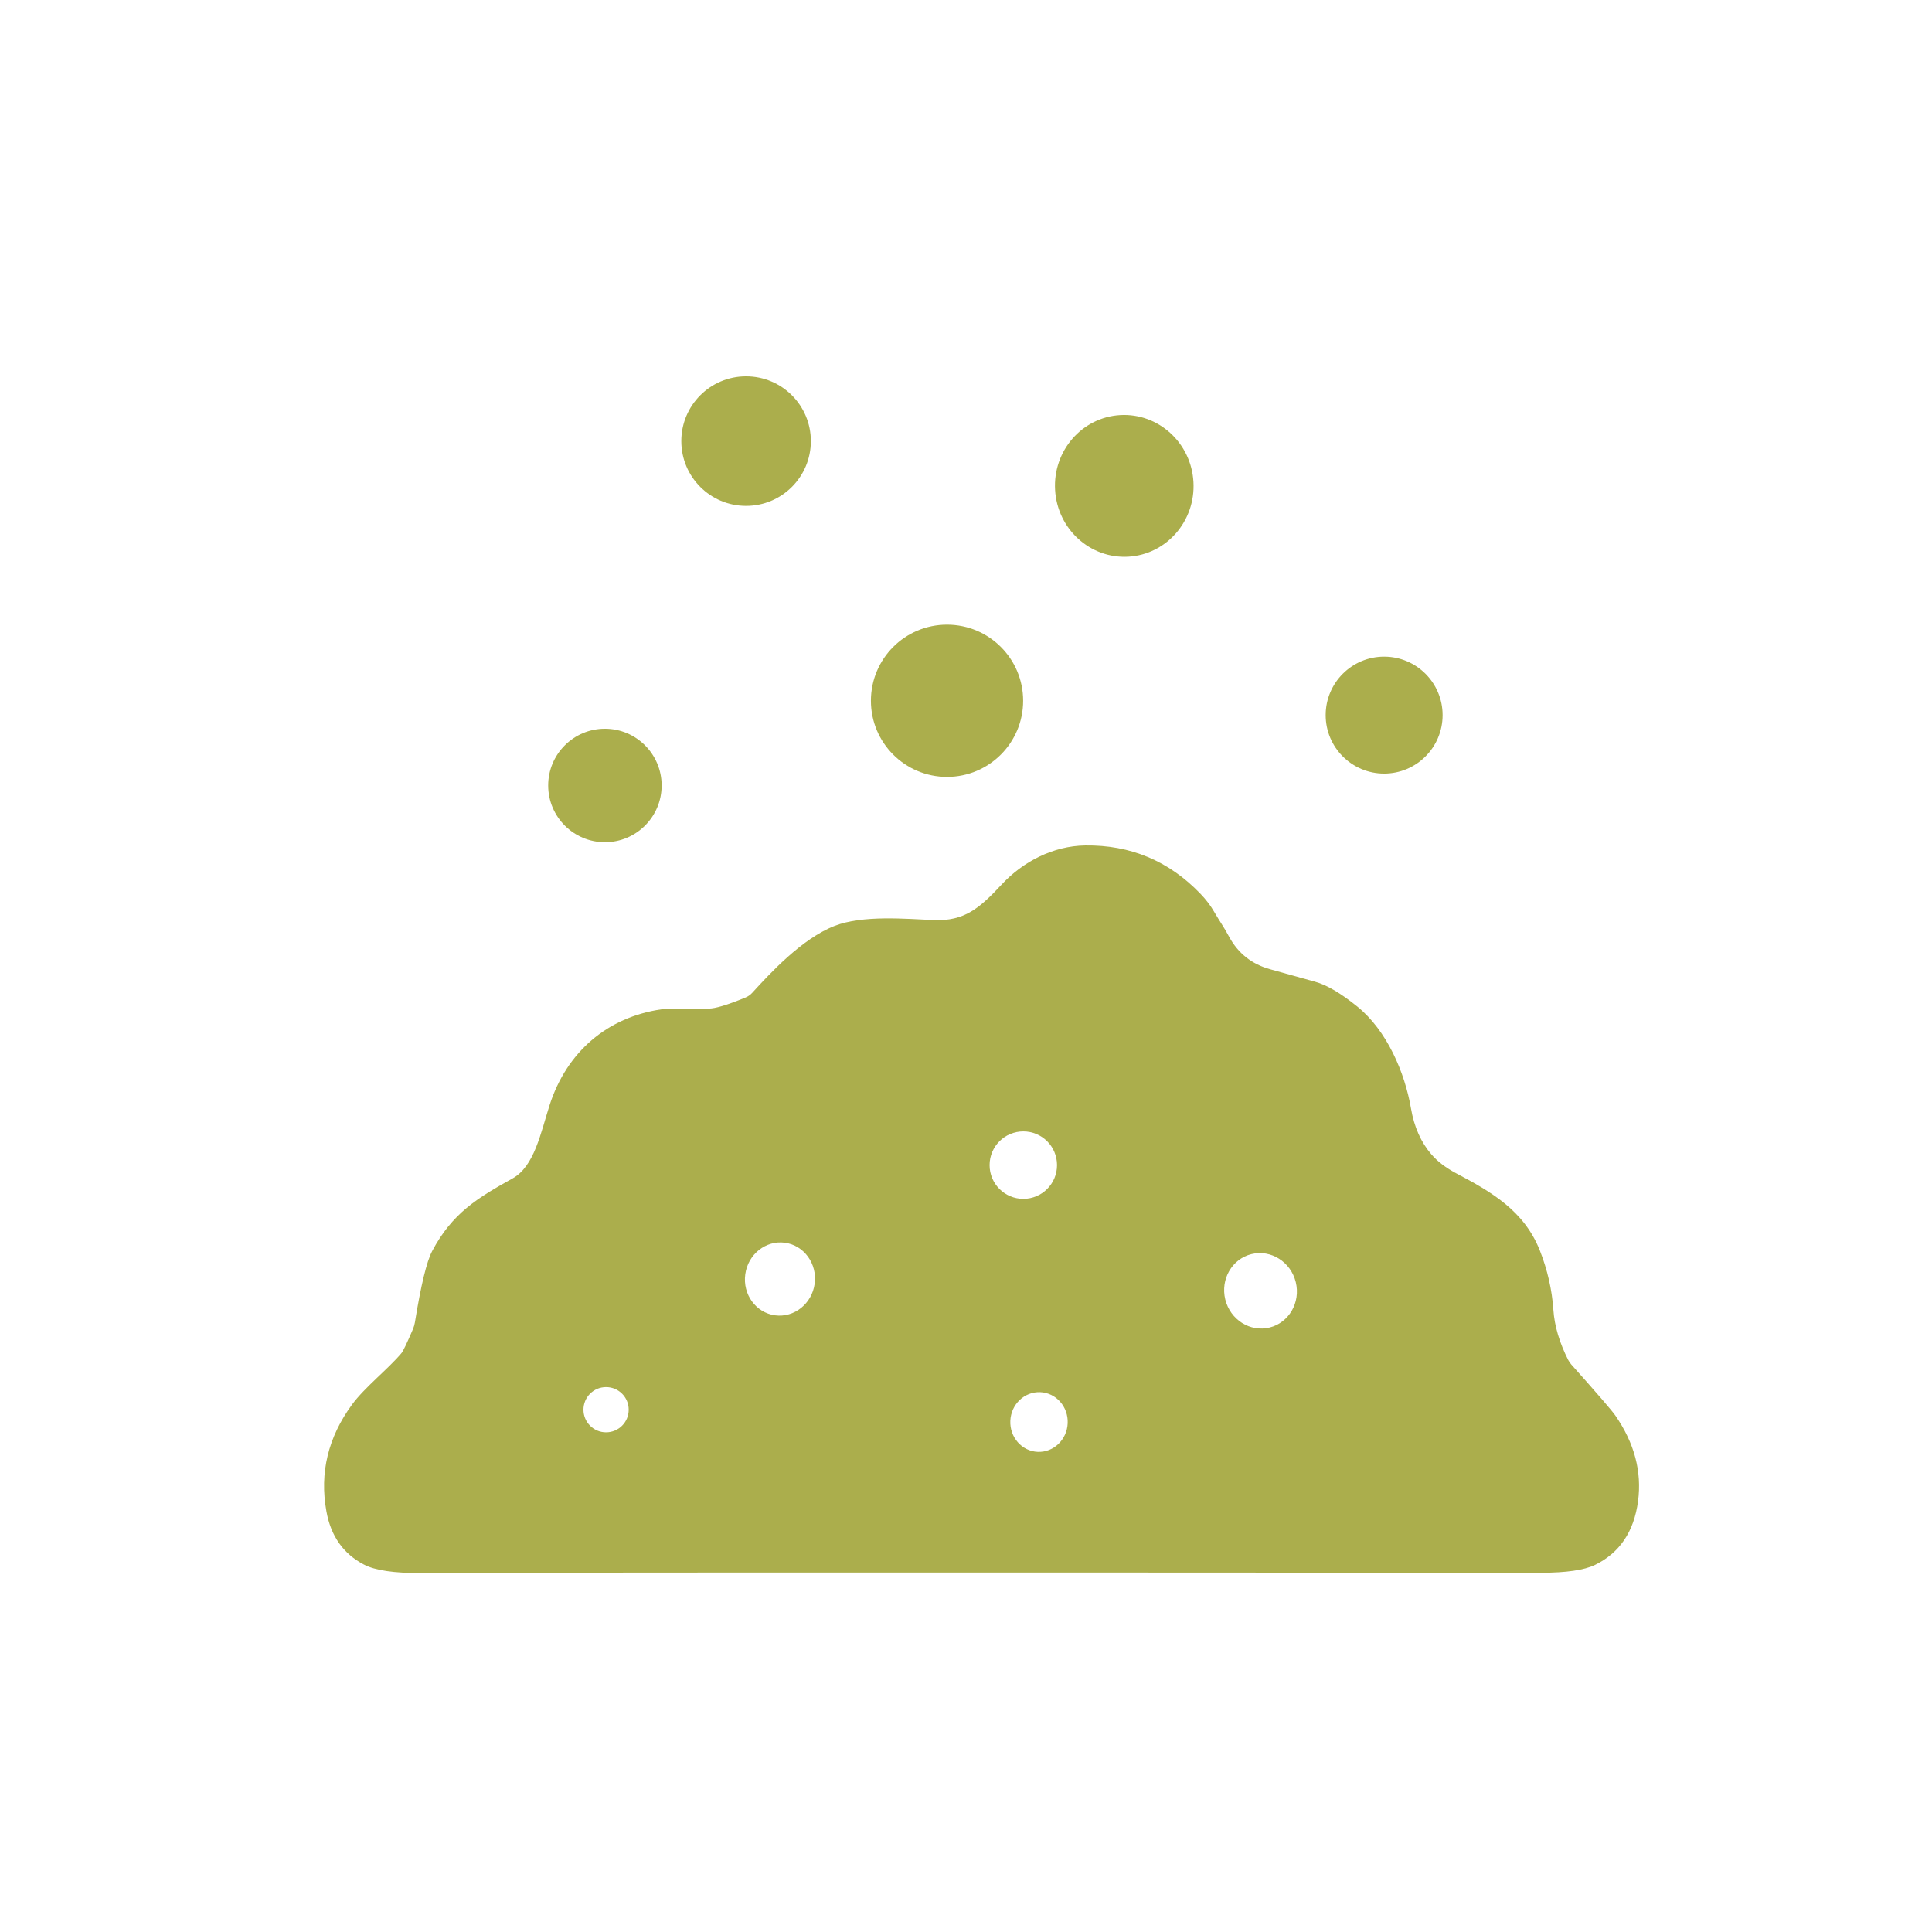 <?xml version="1.0" encoding="UTF-8"?><svg id="Layer_1" xmlns="http://www.w3.org/2000/svg" viewBox="0 0 1379.55 1379.55"><defs><style>.cls-1{fill:#abae4c;}</style></defs><path class="cls-1" d="M578.99,314.98c0,25.56-20.69,46.25-46.25,46.25s-46.25-20.69-46.25-46.25,20.69-46.25,46.25-46.25,46.25,20.69,46.25,46.25h0Z"/><path class="cls-1" d="M799.87,296.4c27.28-1.56,50.72,19.77,52.31,47.71,1.6,27.93-19.22,51.81-46.48,53.4-27.28,1.56-50.72-19.77-52.31-47.71-1.6-27.93,19.22-51.81,46.48-53.4h0Z"/><path class="cls-1" d="M730.58,500.39c0,30.02-24.32,54.35-54.35,54.35s-54.35-24.32-54.35-54.35,24.32-54.35,54.35-54.35,54.35,24.32,54.35,54.35h0Z"/><path class="cls-1" d="M1030.1,510.63c0,23.05-18.7,41.75-41.75,41.75s-41.75-18.7-41.75-41.75,18.7-41.75,41.75-41.75,41.75,18.7,41.75,41.75h0Z"/><path class="cls-1" d="M472.45,560.87c0,22.37-18.14,40.51-40.51,40.51s-40.51-18.14-40.51-40.51,18.14-40.51,40.51-40.51,40.51,18.14,40.51,40.51h0Z"/><path class="cls-1" d="M308.57,893.37c14.31-27.03,32.3-37.96,57.5-51.95,15.51-8.65,19.98-32.34,26.4-52.39,12.16-37.76,41.11-62.76,79.9-68.34,3.43-.48,14.67-.64,33.69-.52,4.55.04,13.28-2.55,26.16-7.85,1.91-.76,3.63-1.95,4.98-3.47,12.6-13.8,35.37-38.56,58.69-47.69,20.22-7.89,50.92-5.02,70.85-4.19,21.77.92,32.66-8.33,48.6-25.48,14.99-16.11,36.6-27.47,59.57-27.79,32.3-.44,59.73,11.04,82.26,34.49,3.95,4.11,7.14,8.29,9.61,12.56,4.7,8.05,6.58,10.21,10.85,18.1,6.42,11.84,16.19,19.62,29.35,23.25,9.25,2.59,19.98,5.54,32.14,8.93,8.25,2.27,18.22,8.13,29.98,17.62,21.17,17.07,34.01,47.05,38.44,72.93,2.27,13.2,7.14,24.12,14.59,32.74,4.35,5.06,10.25,9.53,17.66,13.48,25.28,13.32,48.45,26.75,59.69,54.98,5.46,13.84,8.73,28.07,9.73,42.66.8,11.4,4.31,23.25,10.53,35.57.6,1.16,1.32,2.19,2.15,3.19,18.78,21.05,29.31,33.25,31.58,36.6,13.6,19.66,18.98,40.03,16.19,61.12-2.91,21.81-13.2,36.96-30.78,45.53-7.7,3.71-20.49,5.58-38.44,5.58-468.46-.28-735.01-.24-799.64.2-19.34.12-32.97-1.87-40.95-6.06-14.71-7.7-23.64-20.37-26.79-38.08-4.94-27.43,1.2-52.83,18.38-76.24,8.89-12.12,25.84-25.44,35.17-36.56,1.28-1.55,4.03-7.3,8.29-17.3.64-1.52,1.08-3.07,1.36-4.7,4.31-26.6,8.41-43.54,12.32-50.92M754.78,831.96c0-13.32-10.77-24.08-24.08-24.08s-24.08,10.77-24.08,24.08,10.77,24.08,24.08,24.08,24.08-10.77,24.08-24.08M560.44,887.38c-13.67-1.83-26.35,8.26-28.28,22.57-1.94,14.31,7.59,27.43,21.27,29.27,13.67,1.83,26.35-8.26,28.28-22.57,1.94-14.31-7.59-27.43-21.27-29.27M893.64,895.5c-13.9,3.41-22.27,17.92-18.73,32.4,3.56,14.47,17.71,23.44,31.61,20.03,13.9-3.41,22.27-17.92,18.73-32.4-3.56-14.47-17.71-23.44-31.61-20.03M448.92,1006.61c0-8.93-7.22-16.15-16.15-16.15s-16.15,7.22-16.15,16.15,7.22,16.15,16.15,16.15,16.15-7.22,16.15-16.15M742.8,994.1c-11.3-.46-20.87,8.67-21.37,20.45-.5,11.78,8.28,21.71,19.58,22.17,11.3.46,20.87-8.67,21.37-20.45.5-11.78-8.28-21.71-19.58-22.17h0Z"/></svg>
